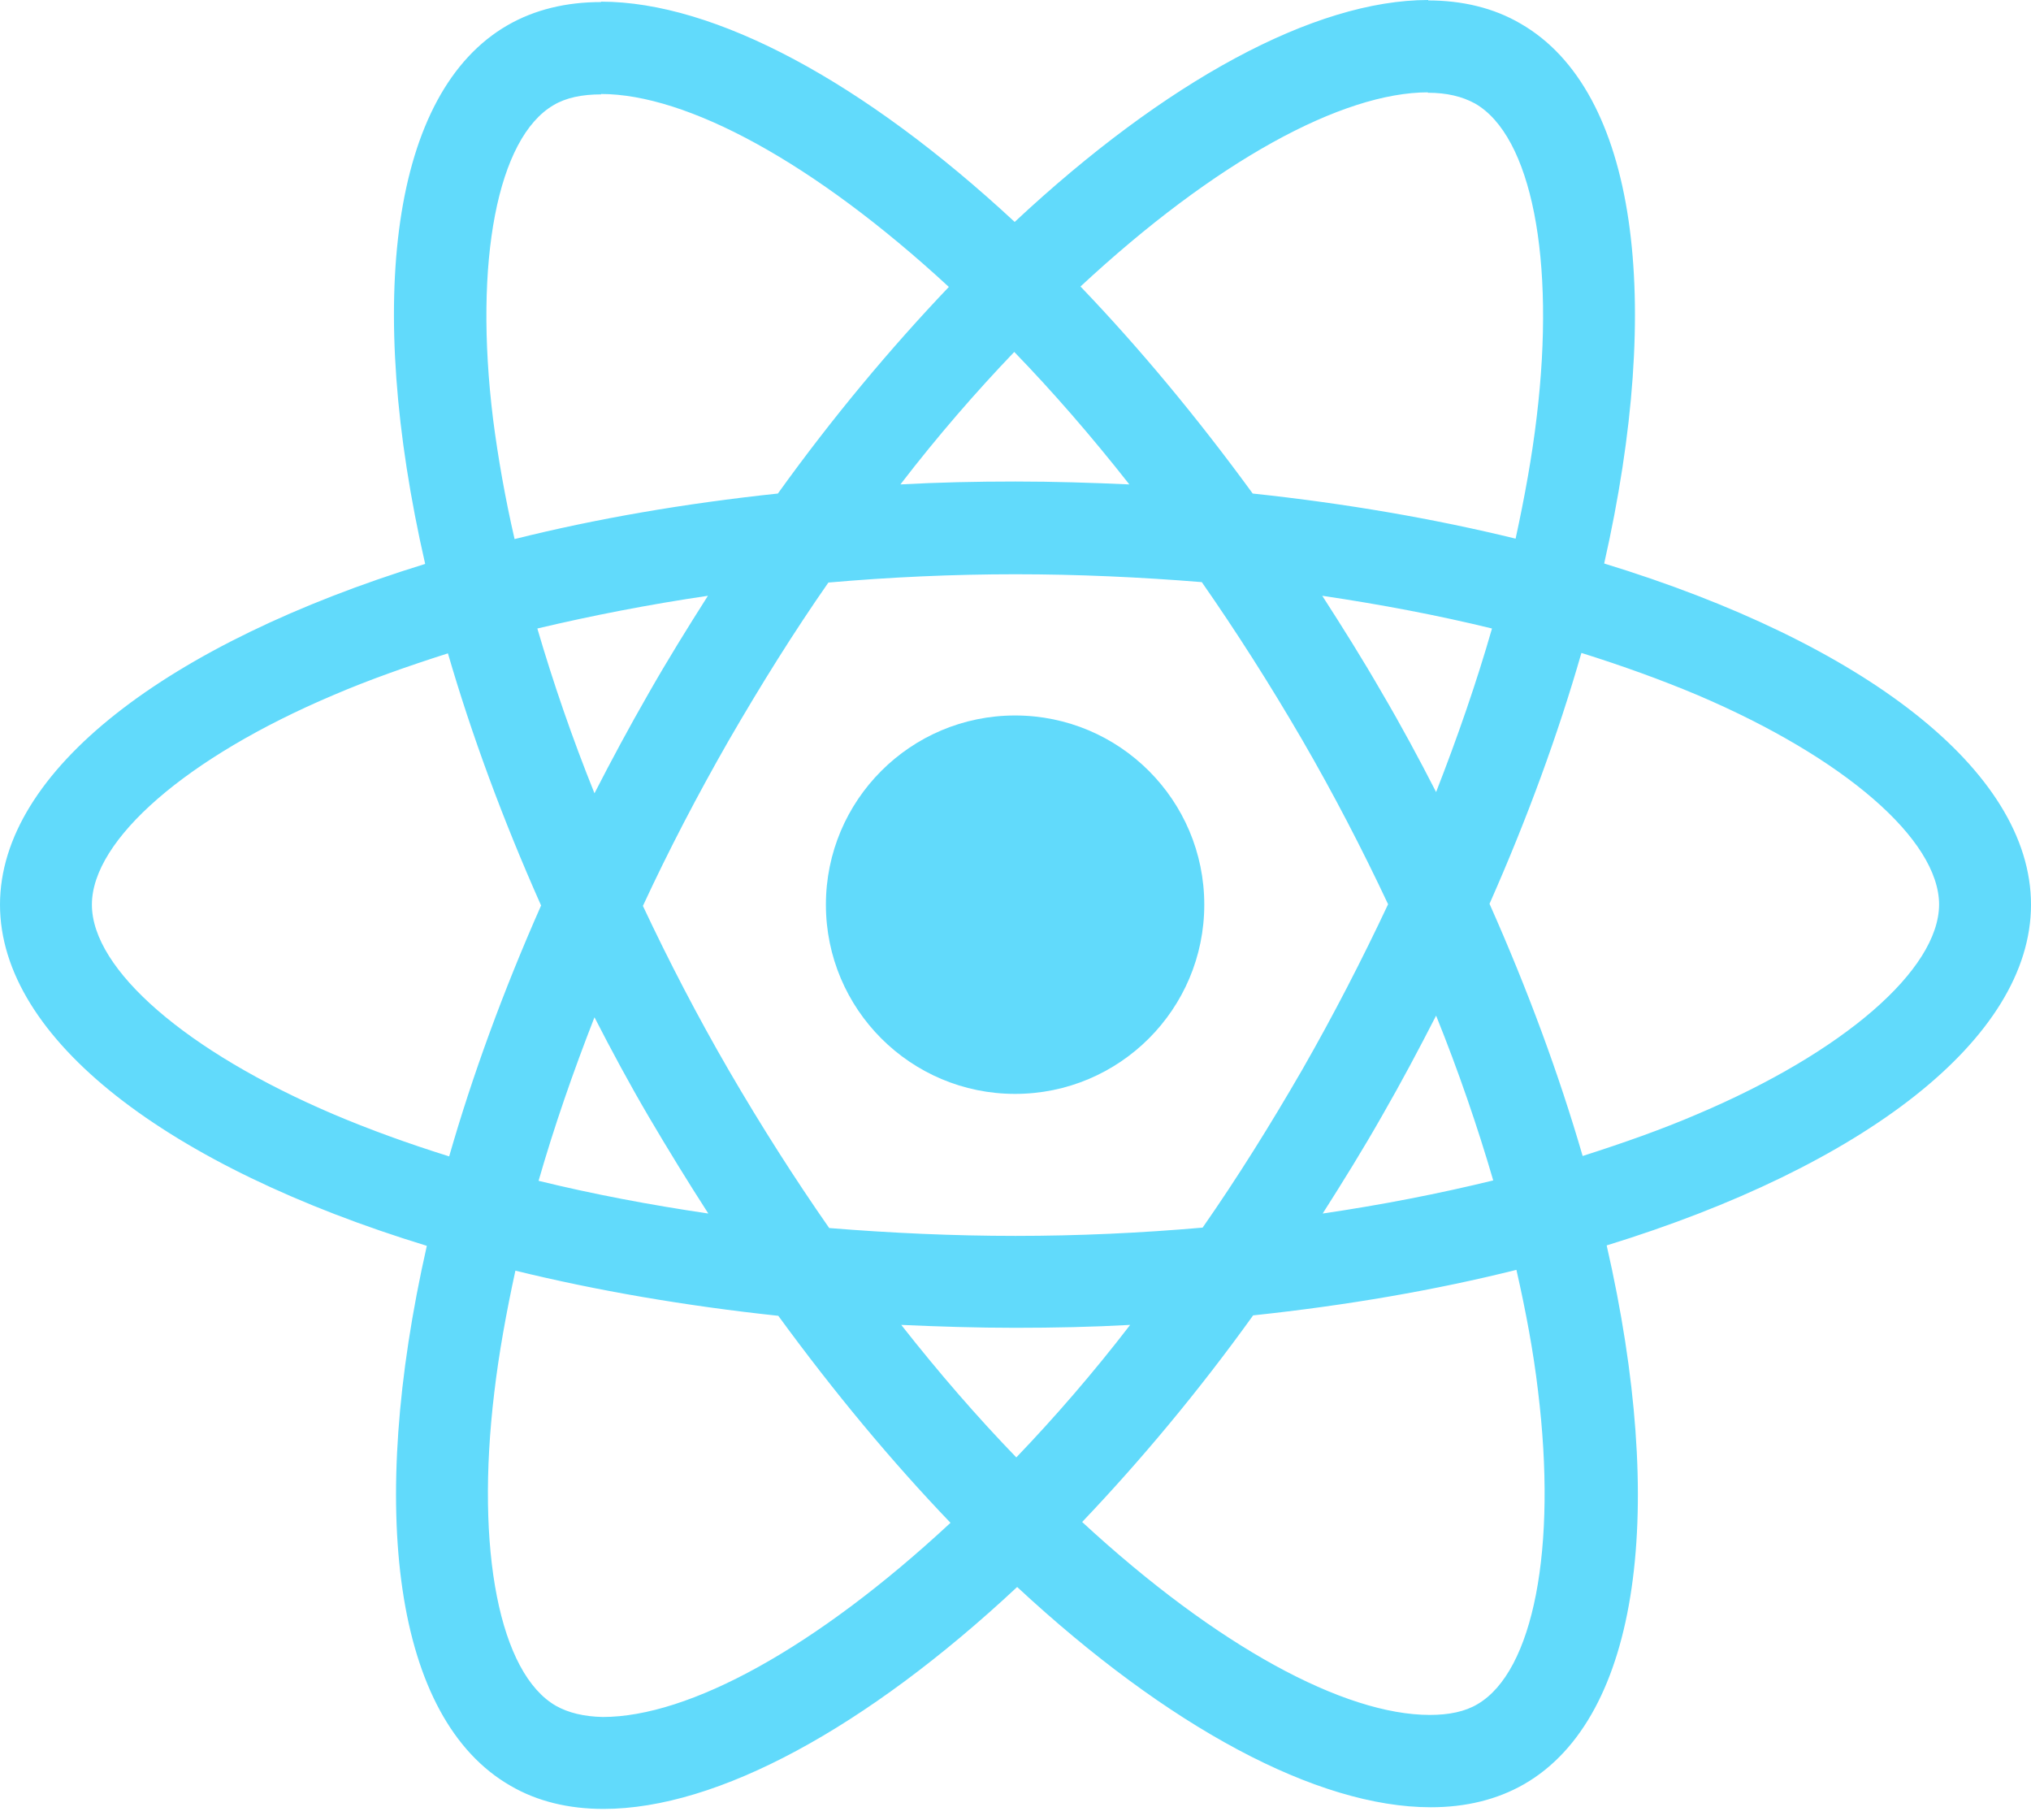 <svg width="77" height="69" viewBox="0 0 77 69" fill="none" xmlns="http://www.w3.org/2000/svg">
<path d="M77 34.294C77 29.193 70.612 24.359 60.818 21.361C63.078 11.379 62.074 3.437 57.648 0.895C56.628 0.298 55.435 0.016 54.132 0.016V3.516C54.854 3.516 55.435 3.657 55.922 3.924C58.056 5.148 58.982 9.809 58.26 15.805C58.087 17.28 57.805 18.834 57.46 20.419C54.383 19.666 51.025 19.085 47.493 18.709C45.374 15.805 43.177 13.168 40.964 10.861C46.081 6.105 50.883 3.5 54.148 3.5V0C49.832 0 44.182 3.076 38.469 8.413C32.756 3.108 27.105 0.063 22.789 0.063V3.563C26.038 3.563 30.857 6.152 35.973 10.877C33.776 13.184 31.578 15.805 29.491 18.709C25.944 19.085 22.585 19.666 19.509 20.435C19.148 18.866 18.881 17.343 18.693 15.883C17.955 9.888 18.866 5.226 20.984 3.987C21.455 3.704 22.067 3.578 22.789 3.578V0.078C21.471 0.078 20.278 0.361 19.242 0.957C14.832 3.5 13.843 11.426 16.119 21.377C6.356 24.39 0 29.209 0 34.294C0 39.395 6.388 44.229 16.182 47.227C13.921 57.209 14.926 65.15 19.352 67.693C20.372 68.289 21.565 68.572 22.883 68.572C27.2 68.572 32.85 65.496 38.563 60.159C44.276 65.464 49.926 68.509 54.242 68.509C55.56 68.509 56.753 68.226 57.789 67.63C62.2 65.087 63.188 57.161 60.913 47.211C70.644 44.213 77 39.379 77 34.294ZM56.565 23.825C55.984 25.85 55.262 27.937 54.446 30.025C53.803 28.769 53.128 27.514 52.39 26.258C51.668 25.002 50.899 23.778 50.13 22.585C52.359 22.915 54.509 23.323 56.565 23.825ZM49.377 40.54C48.153 42.659 46.897 44.668 45.594 46.536C43.256 46.74 40.886 46.85 38.5 46.85C36.13 46.85 33.76 46.74 31.437 46.552C30.134 44.684 28.863 42.691 27.639 40.587C26.446 38.531 25.363 36.444 24.374 34.341C25.348 32.238 26.446 30.134 27.623 28.078C28.848 25.96 30.103 23.951 31.406 22.083C33.744 21.879 36.114 21.769 38.5 21.769C40.87 21.769 43.24 21.879 45.563 22.067C46.865 23.935 48.137 25.928 49.361 28.031C50.554 30.087 51.637 32.175 52.626 34.278C51.637 36.381 50.554 38.484 49.377 40.54ZM54.446 38.5C55.294 40.603 56.016 42.706 56.612 44.747C54.556 45.249 52.39 45.673 50.146 46.002C50.915 44.794 51.684 43.554 52.406 42.282C53.128 41.027 53.803 39.756 54.446 38.5ZM38.531 55.247C37.072 53.74 35.612 52.06 34.168 50.224C35.581 50.287 37.025 50.334 38.484 50.334C39.96 50.334 41.419 50.303 42.847 50.224C41.435 52.06 39.975 53.74 38.531 55.247ZM26.854 46.002C24.626 45.673 22.475 45.265 20.419 44.762C21 42.738 21.722 40.65 22.538 38.563C23.182 39.818 23.857 41.074 24.594 42.33C25.332 43.585 26.085 44.809 26.854 46.002ZM38.453 13.341C39.913 14.848 41.372 16.527 42.816 18.363C41.404 18.3 39.96 18.253 38.5 18.253C37.025 18.253 35.565 18.285 34.137 18.363C35.549 16.527 37.009 14.848 38.453 13.341ZM26.839 22.585C26.07 23.794 25.3 25.034 24.578 26.305C23.857 27.561 23.182 28.816 22.538 30.072C21.691 27.969 20.969 25.866 20.372 23.825C22.428 23.339 24.594 22.915 26.839 22.585ZM12.634 42.235C7.078 39.865 3.484 36.758 3.484 34.294C3.484 31.83 7.078 28.706 12.634 26.352C13.984 25.771 15.46 25.253 16.982 24.767C17.877 27.843 19.054 31.045 20.514 34.325C19.07 37.59 17.908 40.776 17.029 43.836C15.475 43.35 14 42.816 12.634 42.235ZM21.078 64.664C18.944 63.44 18.018 58.778 18.74 52.782C18.913 51.307 19.195 49.753 19.54 48.168C22.617 48.922 25.975 49.502 29.507 49.879C31.626 52.782 33.823 55.419 36.036 57.726C30.919 62.482 26.117 65.087 22.852 65.087C22.146 65.072 21.549 64.93 21.078 64.664ZM58.307 52.704C59.045 58.7 58.135 63.361 56.016 64.601C55.545 64.883 54.933 65.009 54.211 65.009C50.962 65.009 46.144 62.419 41.027 57.695C43.224 55.388 45.422 52.767 47.509 49.863C51.056 49.486 54.415 48.906 57.491 48.137C57.852 49.722 58.135 51.244 58.307 52.704ZM64.35 42.235C63 42.816 61.525 43.334 60.002 43.821C59.108 40.744 57.931 37.543 56.471 34.262C57.915 30.998 59.076 27.812 59.955 24.751C61.509 25.238 62.984 25.771 64.365 26.352C69.921 28.722 73.516 31.83 73.516 34.294C73.5 36.758 69.906 39.881 64.35 42.235Z" fill="#61DAFB"/>
<path d="M38.484 41.467C42.446 41.467 45.657 38.256 45.657 34.294C45.657 30.333 42.446 27.122 38.484 27.122C34.523 27.122 31.312 30.333 31.312 34.294C31.312 38.256 34.523 41.467 38.484 41.467Z" fill="#61DAFB"/>
</svg>
